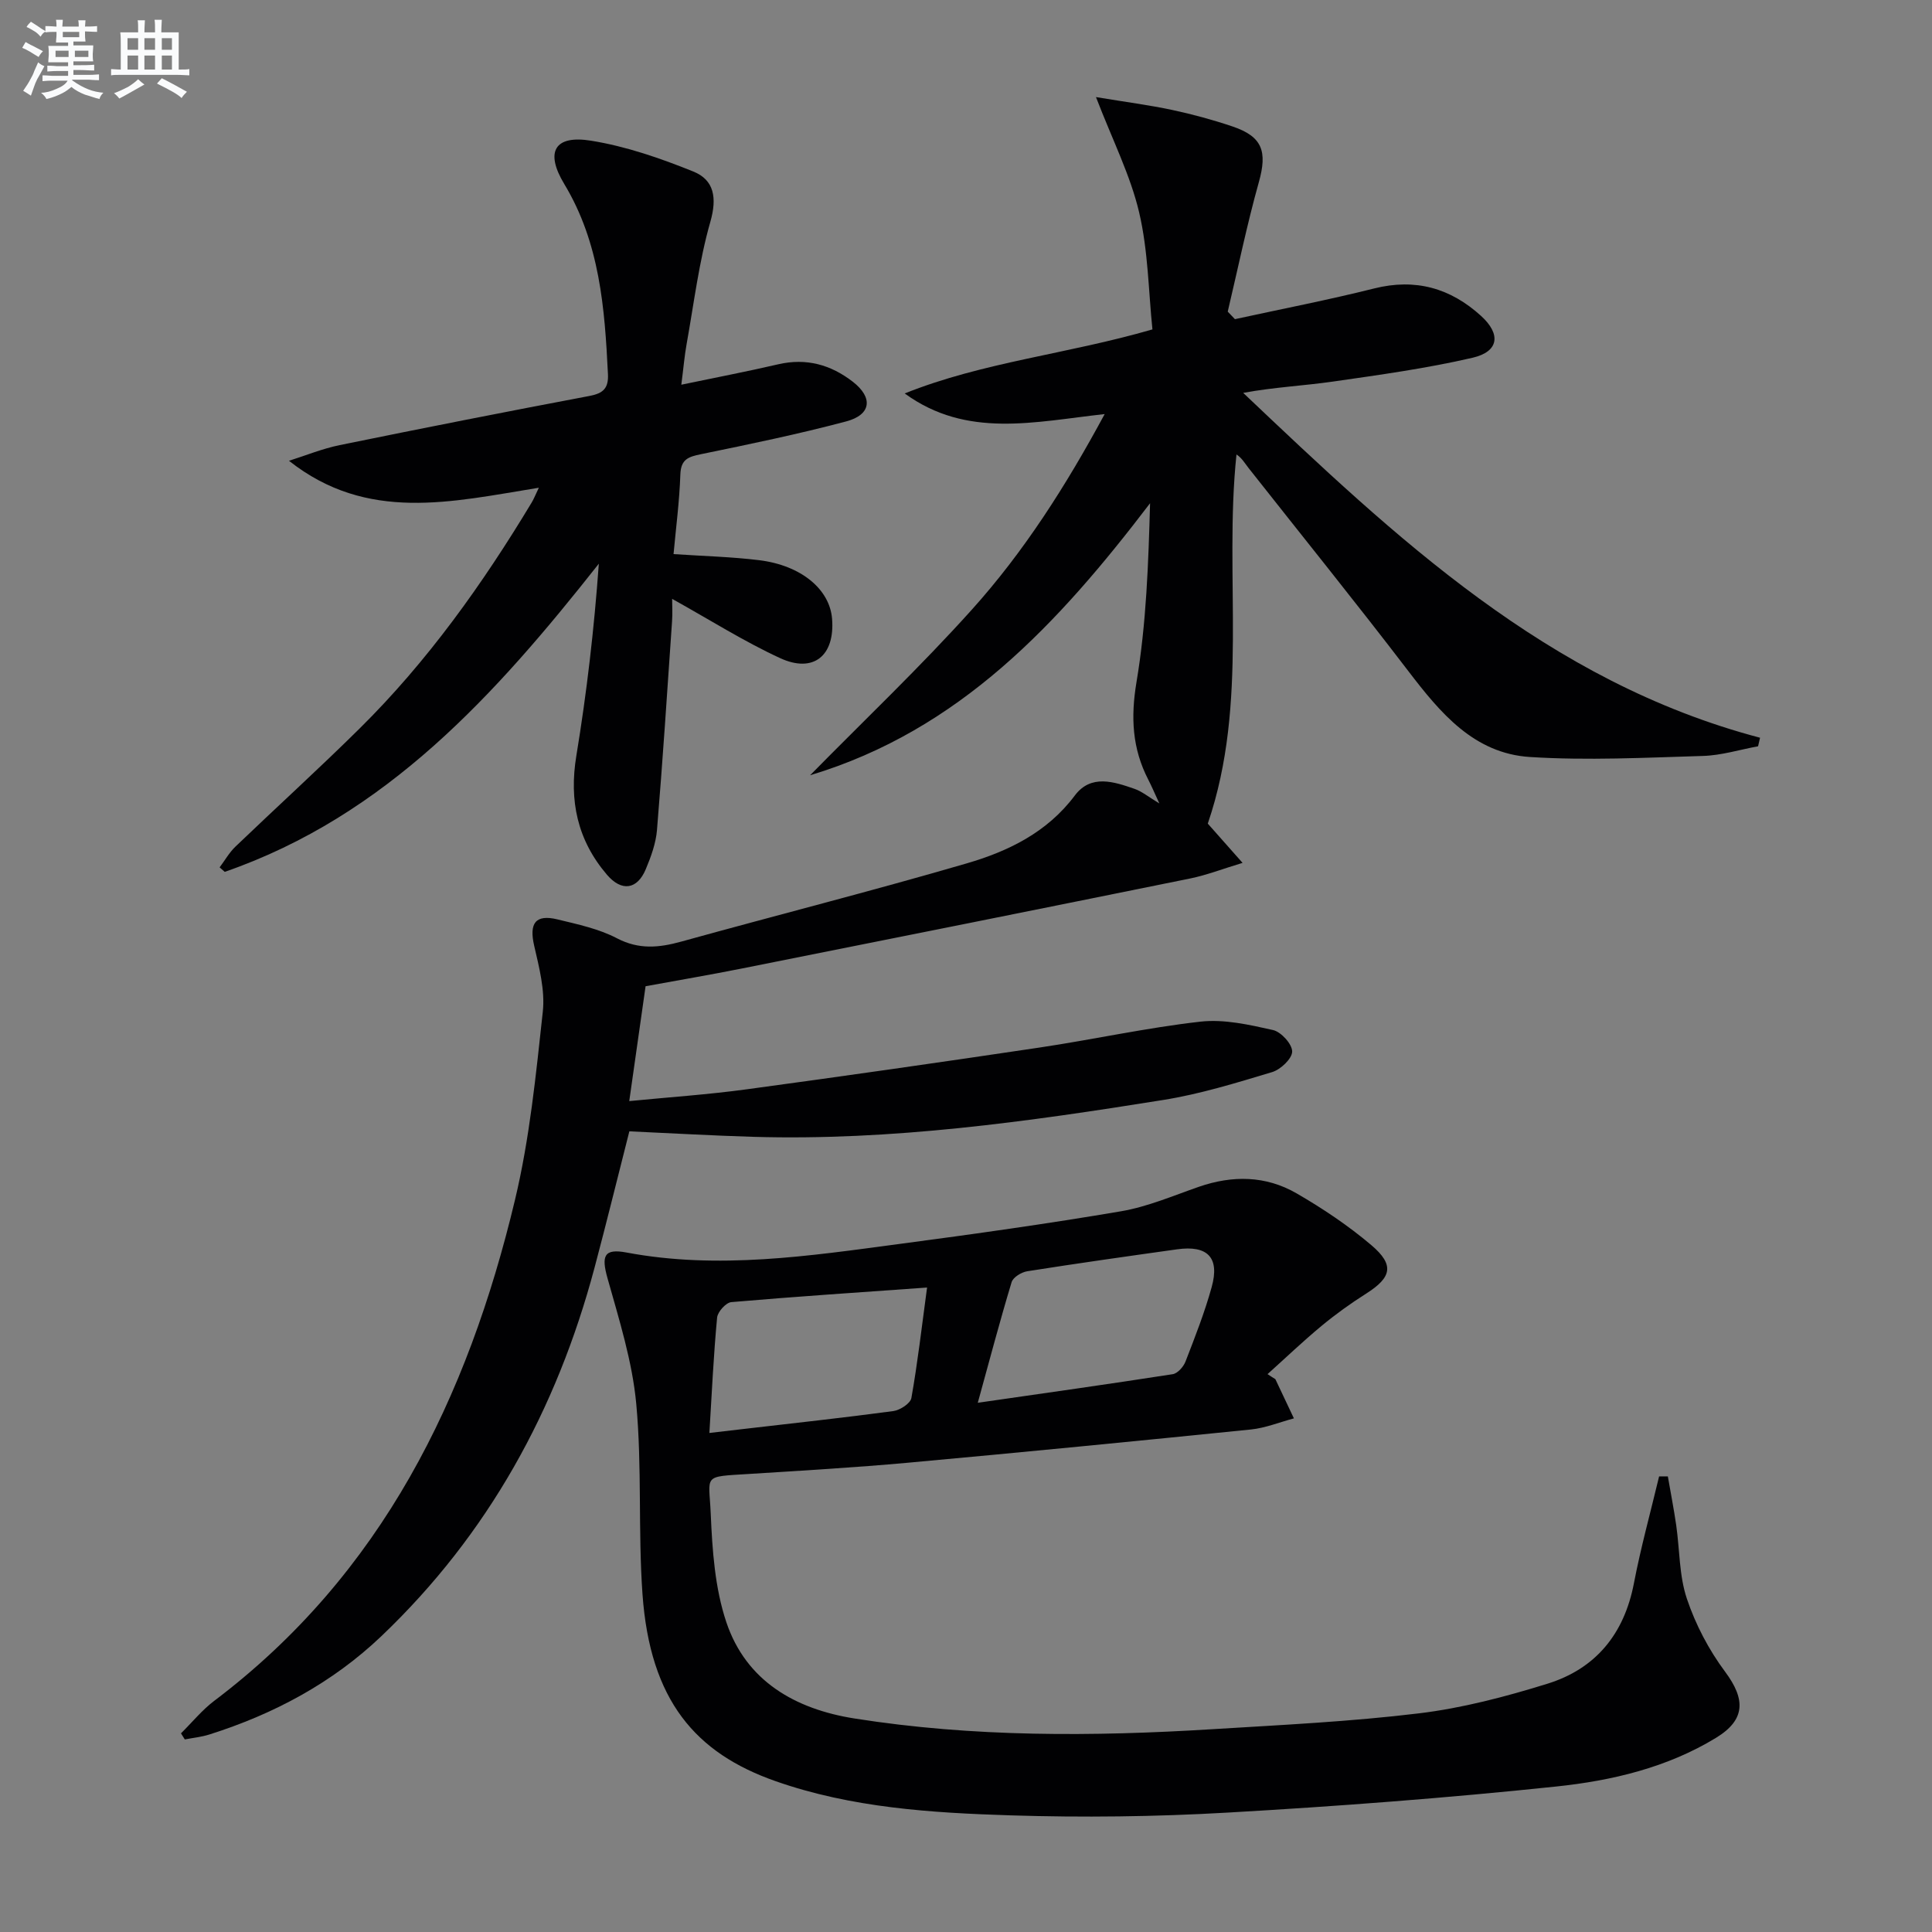 <svg enable-background="new 0 0 400 400" viewBox="0 0 400 400" xmlns="http://www.w3.org/2000/svg"><rect x="0" y="0" width="400" height="400" fill="#808080" stroke="none"/><g fill="#010103"><path d="m37.47 358.87c2.28-2.25 4.34-4.8 6.87-6.72 34.73-26.23 52.51-62.74 62.3-103.8 3.03-12.7 4.32-25.85 5.74-38.87.49-4.46-.76-9.21-1.79-13.7-1.06-4.61.25-6.54 4.82-5.43 4.19 1.02 8.56 1.94 12.32 3.91 4.56 2.38 8.71 1.96 13.31.69 19.67-5.45 39.46-10.47 59.05-16.18 8.63-2.51 16.71-6.42 22.44-14.07 3.35-4.46 8.08-2.86 12.38-1.37 1.51.52 2.82 1.63 5.12 3.01-1.01-2.18-1.6-3.58-2.3-4.94-3.32-6.44-3.65-12.88-2.43-20.19 2.04-12.14 2.46-24.56 2.81-37.02-18.95 24.86-39.43 47.01-70.39 56.32 11.21-11.4 22.83-22.43 33.5-34.3 10.78-11.99 19.46-25.59 27.49-40.48-14.49 1.59-28.54 5.11-41.4-4.27 16.2-6.5 33.57-8.12 51.29-13.26-.82-7.88-.88-16.26-2.75-24.21-1.8-7.67-5.48-14.9-8.94-23.89 6.19 1.03 11.04 1.65 15.81 2.67 4.21.9 8.4 2.04 12.48 3.42 6.2 2.1 7.2 5.19 5.44 11.49-2.48 8.85-4.33 17.88-6.45 26.84.5.52.99 1.04 1.49 1.56 9.62-2.1 19.29-3.97 28.83-6.36 8.55-2.14 15.79-.08 22.13 5.69 4.16 3.78 3.71 7.39-1.77 8.66-9.5 2.2-19.22 3.54-28.89 4.93-6.05.87-12.19 1.16-18.59 2.34 31.55 29.92 63.02 59.8 107.01 71.4-.14.59-.27 1.18-.41 1.77-3.81.7-7.6 1.89-11.43 2-11.93.36-23.91.97-35.79.22-11.6-.73-18.58-9.14-25.2-17.8-10.81-14.14-22-27.99-33.02-41.97-.79-1-1.42-2.13-2.55-2.87-2.67 25.54 2.67 51.22-5.94 76.43 1.77 2 4.02 4.53 7.2 8.13-4.19 1.26-7.46 2.54-10.85 3.23-30.88 6.27-61.77 12.45-92.67 18.61-6.67 1.33-13.37 2.47-20.08 3.7-1.11 7.79-2.19 15.46-3.38 23.78 8.23-.81 16.31-1.35 24.31-2.44 20.22-2.74 40.41-5.63 60.59-8.64 11.14-1.66 22.19-4.11 33.37-5.37 4.9-.55 10.11.64 15.02 1.74 1.67.38 3.96 2.9 3.96 4.44 0 1.47-2.38 3.73-4.13 4.26-7.44 2.24-14.94 4.56-22.59 5.78-28.07 4.5-56.23 8.46-84.79 7.63-8.46-.25-16.91-.74-25.72-1.14-2.39 9.38-4.7 18.82-7.2 28.21-7.83 29.4-22 55.2-44.13 76.3-10.15 9.68-22.29 16.15-35.63 20.37-1.64.52-3.38.69-5.08 1.02-.25-.41-.52-.84-.79-1.26z"/><path d="m264.05 285.54c1.28 2.71 2.56 5.41 3.84 8.12-2.96.79-5.89 1.99-8.9 2.3-23.65 2.4-47.31 4.72-70.99 6.88-10.92.99-21.88 1.63-32.83 2.32-9.88.62-8.37.06-8.02 8.24.32 7.54.86 15.4 3.23 22.46 4.11 12.22 14.28 17.99 26.51 19.93 24.6 3.89 49.37 3.75 74.15 2.22 14.26-.88 28.57-1.56 42.74-3.28 8.99-1.09 17.92-3.44 26.59-6.13 10-3.1 15.9-10.3 17.91-20.78 1.43-7.44 3.46-14.77 5.22-22.15h1.81c.58 3.37 1.24 6.72 1.73 10.1.73 5.09.6 10.45 2.21 15.23 1.79 5.34 4.55 10.6 7.92 15.12 4.23 5.68 4.26 9.92-1.86 13.66-10.13 6.19-21.6 8.89-33.12 10.1-22.63 2.38-45.34 4.1-68.06 5.4-14.94.86-29.97 1.04-44.93.57-16.42-.52-32.89-1.56-48.63-7.08-16.56-5.81-25.98-16.69-27.55-38.72-.93-13.1-.08-26.33-1.29-39.39-.81-8.78-3.55-17.44-5.95-26.01-1.31-4.65-.73-6.21 3.93-5.33 19 3.57 37.78.72 56.56-1.78 15.31-2.03 30.61-4.17 45.83-6.76 5.5-.94 10.8-3.22 16.12-5.07 6.97-2.41 13.86-2.32 20.22 1.36 5.43 3.14 10.73 6.69 15.5 10.74 4.82 4.1 4.17 6.67-1.08 10.01-3.22 2.04-6.34 4.28-9.27 6.71-3.84 3.18-7.45 6.64-11.16 9.97.53.36 1.08.7 1.62 1.04zm-117.18 11.14c3.04-.35 4.99-.58 6.95-.81 10.38-1.21 20.76-2.33 31.12-3.72 1.4-.19 3.55-1.58 3.75-2.7 1.29-7.25 2.13-14.58 3.25-22.88-14.15 1.01-27.35 1.88-40.53 3.02-1.11.1-2.83 2.01-2.94 3.2-.73 7.74-1.09 15.49-1.6 23.89zm55.57-6.25c13.54-1.95 26.97-3.84 40.36-5.92 1.01-.16 2.22-1.52 2.64-2.6 1.97-5.09 3.98-10.2 5.43-15.45 1.69-6.11-.85-8.69-7.18-7.8-10.35 1.45-20.69 2.91-31.01 4.54-1.21.19-2.94 1.25-3.24 2.27-2.44 8.06-4.59 16.22-7 24.96z"/><path d="m111.56 100.98c-18.06 2.92-35.5 7.25-51.73-5.58 3.49-1.1 6.91-2.51 10.48-3.24 17.22-3.52 34.46-6.92 51.72-10.18 2.85-.54 3.98-1.58 3.84-4.52-.67-13.67-1.68-27.16-9.05-39.37-4.03-6.68-1.99-10.18 5.55-8.96 7.23 1.16 14.35 3.63 21.17 6.38 4.32 1.74 4.95 5.44 3.53 10.41-2.35 8.22-3.39 16.83-4.91 25.29-.44 2.42-.64 4.89-1.1 8.44 7.02-1.47 13.58-2.72 20.08-4.23 5.8-1.34 10.88.09 15.43 3.62 4.23 3.28 3.83 6.83-1.38 8.21-9.93 2.64-20.01 4.72-30.08 6.79-2.61.54-4.14 1.04-4.25 4.2-.19 5.57-.92 11.12-1.41 16.48 6.26.42 12.02.56 17.72 1.26 8.7 1.07 14.61 6.02 15.1 12.12.62 7.63-3.82 11.35-10.75 8.16-7.49-3.45-14.51-7.91-22.36-12.27 0 1.33.1 3.01-.02 4.67-.99 14.4-1.93 28.81-3.12 43.2-.23 2.75-1.24 5.52-2.32 8.1-1.77 4.24-5.01 4.69-8.04 1.14-6.12-7.16-7.87-15.34-6.33-24.65 2.15-13.06 3.68-26.22 4.65-39.74-21.39 27.1-43.95 52.18-77.45 63.8-.35-.31-.71-.62-1.06-.93 1.09-1.45 2-3.08 3.29-4.31 8.53-8.18 17.29-16.13 25.69-24.44 14.05-13.89 25.44-29.87 35.6-46.74.44-.71.73-1.48 1.51-3.11z"/></g><path d="m6.8 9.5c.6.3 1.3.7 2.1 1.1-.4.4-.7.8-.9 1.2-.7-.4-1.3-.8-1.8-1.1s-1.1-.6-1.6-.8c.2-.4.5-.8.7-1.2.4.2.8.5 1.5.8zm.9 6.9c-.3.6-.5 1.1-.7 1.7s-.4 1.1-.6 1.7c-.6-.4-1.1-.7-1.6-1 .7-1 1.2-1.8 1.5-2.4.3-.5.6-1.1.8-1.7.3-.6.5-1.2.8-1.8.3.3.8.6 1.3.8-.7 1.3-1.2 2.2-1.5 2.7zm.1-11c.4.3 1 .7 1.7 1.1-.5.2-.8.6-1.1 1.1-.5-.6-1-1-1.4-1.2s-.9-.6-1.5-.8c.2-.4.5-.7.9-1.1.5.3.9.6 1.4.9zm10.5 13.1c1 .4 2 .6 3.1.7-.4.4-.7.8-.8 1.3-.9-.2-1.9-.6-3-.9-1-.4-2-.9-2.8-1.6-.5.4-1.1.9-1.9 1.3s-1.9.9-3.3 1.2c-.1-.3-.5-.8-1.1-1.3 1 0 2.1-.3 3.2-.8 1.2-.5 1.9-1 2.3-1.7h-3.2c-.4 0-1 0-2 .1v-1.2c1 0 1.7.1 2 .1h3.3v-1h-2.3c-.2 0-.9 0-2 .1v-1.2c1.2 0 1.9.1 2 .1h2.3v-.8h-4.1c0-.7.1-1.2.1-1.6 0-.5 0-1.1-.1-1.8h4.1v-.7h-2.5c0-.6.1-1.1.1-1.6v-.6h-.5c-.4 0-1 0-1.8.1v-1.3c1.2 0 1.9.1 2.1.1h.2c0-.3 0-.8-.1-1.4h1.4c0 .6-.1 1-.1 1.4h3.4c0-.4 0-.8-.1-1.3h1.5c0 .4-.1.9-.1 1.3.7 0 1.5 0 2.5-.1v1.2c-1 0-1.8-.1-2.5-.1v.6c0 .3 0 .8.1 1.5h-2.5v.8h4.1c0 .8-.1 1.3-.1 1.8s0 1 .1 1.5h-4.1v.8h1.4c.8 0 1.8 0 2.9-.1v1.2c-1 0-1.9-.1-2.8-.1h-1.5v1h3.2c.3 0 1 0 2.1-.1v1.2c-1.1 0-1.8-.1-2.1-.1h-3.4l-.1.1c1.4 1 2.4 1.5 3.4 1.9zm-4.1-6.7v-1.3h-2.7v1.3zm2.2-4.1v-1.1h-3.4v1.1zm1.9 4.1v-1.3h-2.8v1.3z" fill="#fafbfc"/><path d="m37 6.7v2.3 5.4c1 0 1.8 0 2.2-.1v1.3c-.6 0-1.5-.1-2.5-.1h-11.9c-.7 0-1.3 0-1.8.1v-1.3c.5 0 1.1.1 2 .1v-5.2c0-1 0-1.8-.1-2.5h3.7c0-1.3 0-2.1-.1-2.5h1.5c0 .4-.1 1.3-.1 2.5h2.2c0-1.2 0-2.1-.1-2.6h1.5c0 .4-.1 1.3-.1 2.6zm-12.3 13.7c-.3-.4-.7-.8-1.1-1.1 1.1-.4 2.1-.9 2.9-1.3.8-.5 1.5-1 2.1-1.6.4.4.9.8 1.3 1.1-2.5 1.4-4.2 2.4-5.2 2.9zm3.9-10.1v-2.4h-2.2v2.4zm0 4.1v-2.9h-2.2v2.9zm3.5-4.1v-2.4h-2.2v2.4zm0 4.1v-2.9h-2.2v2.9zm.4 2.9 1-1.1c.6.3 1.4.7 2.5 1.3s2 1.1 2.7 1.5c-.4.4-.8.8-1.1 1.3-.8-.8-2.5-1.7-5.1-3zm3.1-7v-2.4h-2.1v2.4zm0 4.1v-2.9h-2.1v2.9z" fill="#fafbfc"/></svg>
